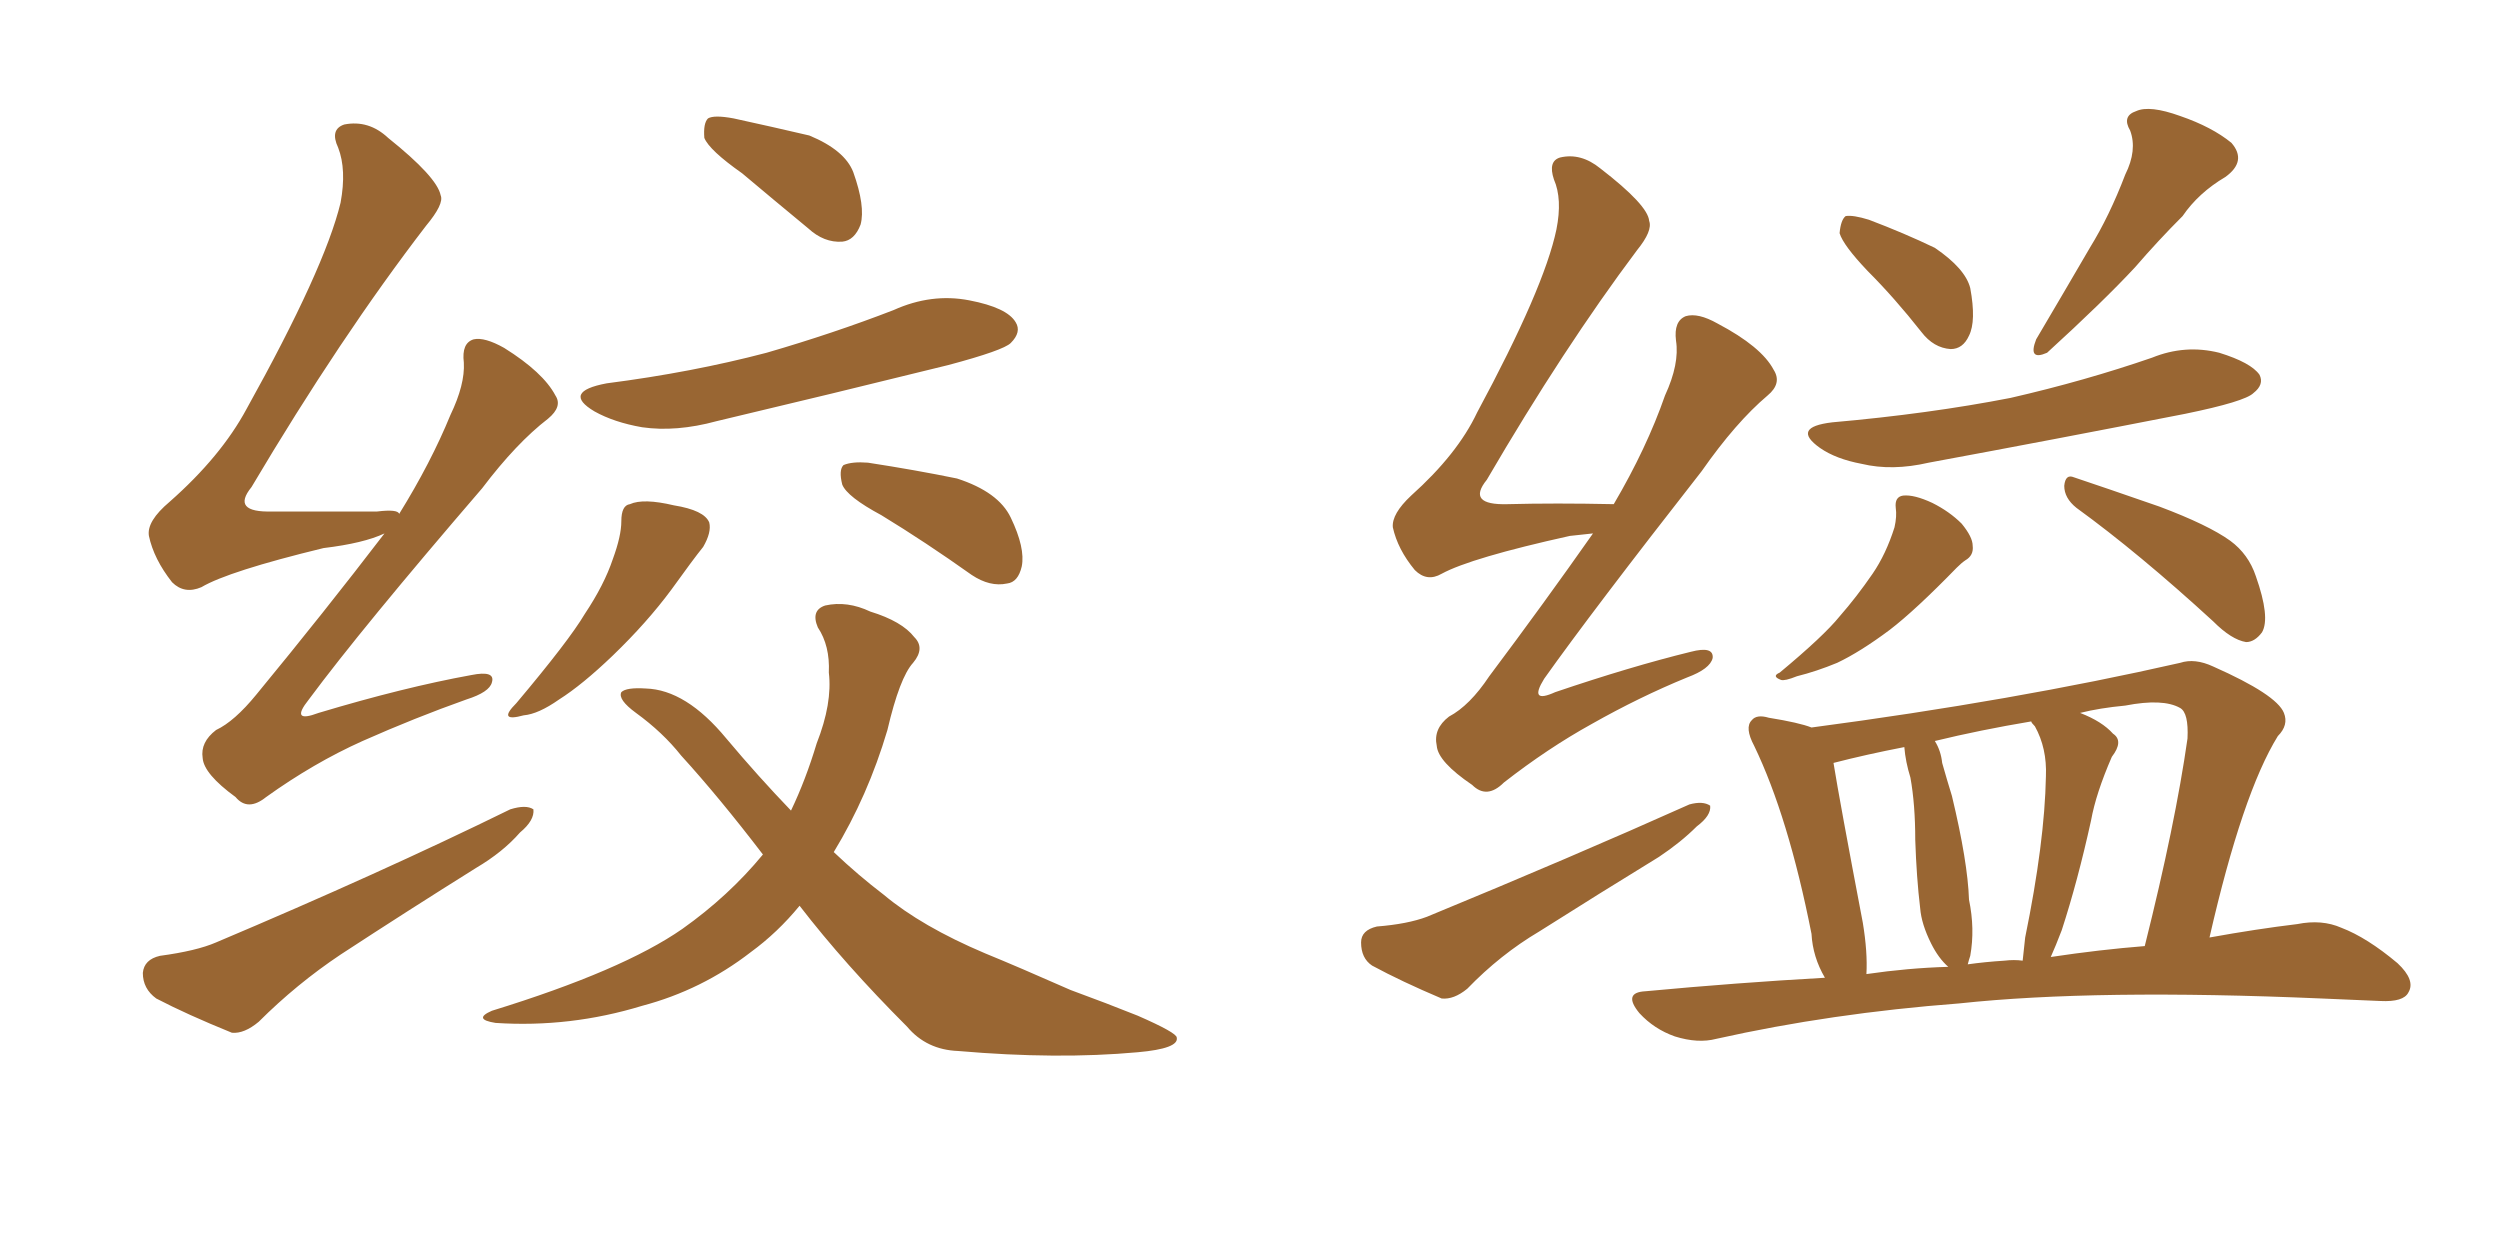<svg xmlns="http://www.w3.org/2000/svg" xmlns:xlink="http://www.w3.org/1999/xlink" width="300" height="150"><path fill="#996633" padding="10" d="M46.14 64.01L46.14 64.01Q43.65 65.19 38.82 65.77L38.82 65.77Q27.39 68.55 24.17 70.46L24.17 70.46Q22.12 71.34 20.65 69.87L20.65 69.87Q18.46 67.09 17.87 64.31L17.87 64.31Q17.58 62.55 20.36 60.21L20.36 60.21Q26.51 54.79 29.59 49.07L29.59 49.07Q38.96 32.23 40.87 24.32L40.87 24.32Q41.60 20.36 40.58 17.72L40.58 17.72Q39.55 15.53 41.31 14.94L41.31 14.94Q44.24 14.36 46.58 16.55L46.58 16.55Q52.44 21.24 52.88 23.44L52.88 23.44Q53.32 24.46 51.12 27.10L51.12 27.10Q40.87 40.43 30.18 58.45L30.18 58.45Q27.69 61.52 32.67 61.38L32.67 61.38Q38.53 61.38 45.26 61.38L45.26 61.38Q47.75 61.08 47.90 61.67L47.90 61.67Q51.71 55.52 54.05 49.80L54.05 49.80Q55.81 46.14 55.66 43.51L55.66 43.51Q55.37 41.16 56.84 40.72L56.84 40.72Q58.15 40.43 60.50 41.75L60.50 41.75Q65.19 44.68 66.65 47.46L66.65 47.46Q67.53 48.78 65.77 50.24L65.77 50.24Q61.96 53.17 57.86 58.59L57.86 58.59Q43.36 75.44 37.06 83.94L37.06 83.94Q34.72 86.87 38.23 85.55L38.23 85.55Q48.49 82.47 56.54 81.01L56.54 81.01Q59.47 80.42 59.03 81.88L59.03 81.88Q58.74 83.06 55.96 83.94L55.96 83.94Q49.80 86.13 43.51 88.92L43.51 88.92Q37.65 91.55 31.93 95.65L31.93 95.65Q29.74 97.41 28.27 95.65L28.27 95.65Q24.46 92.87 24.32 90.97L24.32 90.97Q24.02 89.06 25.93 87.60L25.93 87.60Q28.13 86.57 30.76 83.35L30.76 83.35Q38.96 73.39 46.14 64.01ZM19.19 114.70L19.19 114.70Q23.58 114.11 25.93 113.09L25.93 113.09Q45.70 104.74 61.23 97.12L61.23 97.12Q63.13 96.53 64.01 97.12L64.01 97.12Q64.16 98.44 62.40 99.90L62.40 99.90Q60.35 102.25 57.13 104.15L57.13 104.15Q48.93 109.28 40.87 114.55L40.87 114.55Q35.60 118.07 31.05 122.61L31.05 122.61Q29.30 124.07 27.83 123.93L27.83 123.93Q22.41 121.73 18.75 119.82L18.75 119.82Q17.14 118.65 17.14 116.75L17.14 116.75Q17.29 115.14 19.19 114.70ZM89.06 20.80L89.06 20.80Q85.11 18.02 84.52 16.55L84.52 16.55Q84.38 14.79 84.96 14.21L84.96 14.21Q85.69 13.77 88.04 14.21L88.04 14.21Q92.72 15.23 97.12 16.26L97.12 16.26Q101.37 18.02 102.39 20.65L102.39 20.65Q103.86 24.76 103.27 26.95L103.27 26.95Q102.54 28.86 101.07 29.00L101.07 29.00Q98.88 29.15 96.97 27.39L96.97 27.39Q92.72 23.88 89.06 20.80ZM72.80 46.00L72.80 46.00Q83.06 44.68 91.99 42.33L91.99 42.33Q100.05 39.99 107.23 37.21L107.23 37.21Q111.77 35.16 116.31 36.04L116.31 36.04Q120.85 36.91 121.88 38.67L121.88 38.67Q122.61 39.84 121.29 41.16L121.29 41.16Q120.41 42.04 113.82 43.80L113.82 43.80Q99.61 47.31 85.99 50.54L85.99 50.54Q81.15 51.86 77.05 51.27L77.05 51.27Q73.68 50.68 71.34 49.37L71.34 49.37Q67.38 47.02 72.80 46.00ZM74.56 62.55L74.56 62.55Q74.56 60.64 75.59 60.50L75.59 60.50Q77.20 59.77 80.86 60.64L80.86 60.64Q84.52 61.23 85.11 62.70L85.11 62.70Q85.40 63.87 84.38 65.63L84.38 65.63Q83.20 67.09 80.57 70.75L80.57 70.75Q77.64 74.71 73.54 78.66L73.54 78.66Q69.87 82.18 67.09 83.94L67.09 83.94Q64.60 85.69 62.84 85.84L62.84 85.84Q59.62 86.72 61.96 84.38L61.96 84.38Q68.26 76.90 70.17 73.68L70.17 73.68Q72.51 70.17 73.54 67.09L73.54 67.09Q74.56 64.31 74.56 62.55ZM105.76 61.82L105.76 61.82Q101.66 59.62 101.07 58.15L101.07 58.15Q100.63 56.40 101.22 55.81L101.22 55.81Q102.25 55.37 104.15 55.52L104.15 55.52Q109.86 56.40 114.84 57.42L114.84 57.42Q119.82 59.03 121.29 62.11L121.29 62.11Q123.05 65.77 122.61 67.97L122.61 67.97Q122.17 69.87 120.85 70.02L120.85 70.02Q118.80 70.46 116.60 68.99L116.60 68.99Q111.04 65.04 105.76 61.82ZM95.95 108.69L95.95 108.69L95.95 108.69Q93.31 111.91 90.09 114.26L90.09 114.26Q84.23 118.80 77.05 120.70L77.05 120.70Q68.41 123.34 59.47 122.75L59.47 122.75Q56.69 122.31 59.03 121.29L59.03 121.29Q74.71 116.46 81.88 111.47L81.88 111.47Q87.45 107.52 91.55 102.54L91.55 102.54Q86.28 95.65 81.74 90.67L81.74 90.67Q79.54 87.89 76.32 85.55L76.32 85.55Q74.12 83.94 74.56 83.06L74.56 83.06Q75.15 82.47 77.49 82.62L77.49 82.62Q82.32 82.76 87.16 88.62L87.16 88.62Q90.97 93.16 94.92 97.27L94.92 97.27Q96.68 93.60 98.00 89.21L98.00 89.21Q99.90 84.38 99.46 80.71L99.46 80.71Q99.61 77.49 98.14 75.29L98.14 75.29Q97.27 73.24 99.02 72.66L99.02 72.66Q101.66 72.07 104.44 73.39L104.44 73.39Q108.25 74.56 109.72 76.46L109.72 76.46Q111.04 77.78 109.57 79.54L109.57 79.54Q107.96 81.30 106.49 87.60L106.49 87.60Q104.15 95.51 100.05 102.25L100.05 102.25Q102.98 105.03 106.05 107.37L106.05 107.37Q110.60 111.18 118.21 114.40L118.21 114.40Q122.17 116.02 128.47 118.80L128.47 118.80Q132.86 120.41 136.52 121.88L136.52 121.88Q141.21 123.93 141.21 124.51L141.21 124.51Q141.50 125.83 136.52 126.27L136.52 126.27Q126.86 127.15 114.99 126.12L114.99 126.12Q111.18 125.98 108.84 123.19L108.84 123.19Q101.37 115.72 95.95 108.69ZM191.16 64.01L191.16 64.01Q189.84 64.16 188.38 64.31L188.38 64.31Q176.51 66.94 173.00 68.85L173.00 68.85Q171.24 69.87 169.78 68.41L169.78 68.41Q167.72 65.92 167.14 63.28L167.14 63.28Q166.99 61.67 169.34 59.47L169.34 59.47Q174.90 54.49 177.25 49.51L177.25 49.51Q185.30 34.57 186.77 27.54L186.77 27.54Q187.50 23.88 186.47 21.53L186.47 21.53Q185.74 19.34 187.21 18.90L187.21 18.90Q189.70 18.31 192.04 20.21L192.04 20.21Q197.75 24.61 197.90 26.51L197.90 26.51Q198.34 27.69 196.44 30.03L196.44 30.03Q187.65 41.75 178.42 57.57L178.42 57.57Q175.93 60.64 180.91 60.50L180.91 60.50Q186.62 60.35 193.65 60.50L193.65 60.50Q197.61 53.76 199.80 47.46L199.80 47.46Q201.56 43.65 201.12 40.87L201.12 40.87Q200.83 38.53 202.29 37.94L202.29 37.94Q203.76 37.50 206.10 38.82L206.10 38.82Q211.38 41.60 212.84 44.38L212.84 44.38Q213.87 46.00 212.11 47.46L212.11 47.46Q208.30 50.68 204.20 56.54L204.20 56.54Q191.02 73.39 185.30 81.45L185.30 81.45Q183.40 84.52 186.62 83.06L186.62 83.06Q195.70 79.98 202.88 78.22L202.88 78.22Q205.66 77.49 205.52 78.96L205.52 78.96Q205.22 80.27 202.44 81.30L202.44 81.30Q196.73 83.64 191.02 86.87L191.02 86.87Q185.74 89.79 180.47 93.90L180.47 93.90Q178.42 95.95 176.66 94.19L176.66 94.19Q172.56 91.41 172.41 89.50L172.41 89.50Q171.97 87.45 173.88 85.99L173.88 85.99Q176.37 84.67 178.71 81.15L178.71 81.15Q185.30 72.36 191.16 64.01ZM165.23 111.18L165.23 111.18Q168.90 110.89 171.24 110.01L171.24 110.01Q188.67 102.83 202.73 96.53L202.73 96.53Q204.35 96.09 205.22 96.68L205.22 96.68Q205.37 97.85 203.61 99.17L203.61 99.17Q201.71 101.07 199.07 102.83L199.07 102.83Q191.89 107.23 184.72 111.77L184.72 111.77Q180.03 114.55 176.07 118.65L176.07 118.65Q174.46 119.97 173.00 119.82L173.00 119.82Q168.16 117.77 164.65 115.87L164.65 115.87Q163.33 114.99 163.33 113.09L163.33 113.09Q163.33 111.62 165.23 111.18ZM224.12 32.52L224.12 32.52Q221.19 29.44 220.75 27.98L220.75 27.98Q220.90 26.37 221.48 25.93L221.48 25.93Q222.36 25.78 224.27 26.37L224.27 26.37Q228.52 27.98 232.18 29.74L232.18 29.74Q235.84 32.23 236.43 34.57L236.43 34.57Q237.16 38.53 236.28 40.28L236.28 40.28Q235.55 41.89 234.08 41.89L234.08 41.89Q232.03 41.75 230.57 39.84L230.57 39.84Q227.34 35.74 224.12 32.52ZM255.03 20.95L255.03 20.95Q256.49 18.02 255.62 15.67L255.62 15.67Q254.59 13.92 256.35 13.33L256.35 13.33Q257.96 12.60 261.62 13.92L261.62 13.92Q265.43 15.23 267.77 17.14L267.77 17.14Q269.68 19.34 267.04 21.24L267.04 21.24Q263.82 23.14 261.91 25.93L261.91 25.93Q258.98 28.86 256.20 32.08L256.20 32.08Q252.39 36.18 245.65 42.33L245.65 42.33Q243.31 43.36 244.34 40.72L244.34 40.72Q247.71 35.01 250.78 29.74L250.78 29.74Q253.13 25.93 255.03 20.95ZM219.87 50.68L219.87 50.68Q231.45 49.66 241.26 47.75L241.26 47.75Q250.20 45.70 258.25 42.92L258.25 42.92Q262.21 41.31 266.31 42.33L266.31 42.33Q270.12 43.51 271.14 44.97L271.14 44.97Q271.73 46.14 270.41 47.17L270.41 47.17Q269.38 48.19 262.21 49.66L262.21 49.66Q246.53 52.73 231.45 55.52L231.45 55.52Q227.05 56.54 223.39 55.66L223.39 55.66Q220.31 55.08 218.41 53.76L218.41 53.76Q214.89 51.27 219.87 50.68ZM227.49 60.94L227.49 60.94Q227.34 59.62 228.37 59.47L228.37 59.47Q229.69 59.33 231.88 60.35L231.88 60.35Q233.94 61.38 235.40 62.84L235.40 62.84Q236.72 64.45 236.72 65.48L236.72 65.48Q236.87 66.65 235.84 67.24L235.84 67.24Q235.40 67.53 234.81 68.12L234.81 68.12Q229.83 73.24 226.76 75.59L226.76 75.59Q223.24 78.22 220.46 79.54L220.46 79.54Q217.97 80.57 215.63 81.15L215.63 81.15Q214.16 81.74 213.72 81.59L213.72 81.59Q212.55 81.15 213.57 80.71L213.57 80.71Q218.85 76.32 220.75 73.97L220.75 73.97Q222.80 71.63 224.71 68.85L224.71 68.85Q226.32 66.50 227.34 63.28L227.34 63.28Q227.64 61.96 227.49 60.94ZM249.17 60.94L249.17 60.94Q247.71 59.77 247.71 58.30L247.71 58.30Q247.85 56.84 248.88 57.28L248.88 57.28Q252.39 58.45 259.13 60.79L259.13 60.79Q264.99 62.99 267.63 64.89L267.63 64.89Q269.82 66.50 270.70 69.14L270.70 69.14Q272.46 74.12 271.44 75.88L271.44 75.88Q270.56 77.05 269.53 77.05L269.53 77.05Q267.77 76.76 265.58 74.56L265.58 74.56Q256.64 66.36 249.17 60.94ZM218.99 117.33L218.99 117.33Q217.53 114.84 217.38 112.06L217.38 112.06Q214.60 98.00 210.50 89.50L210.50 89.50Q209.33 87.30 210.21 86.43L210.21 86.43Q210.79 85.69 212.26 86.13L212.26 86.13Q215.92 86.72 217.38 87.30L217.38 87.30Q241.70 84.08 261.62 79.54L261.62 79.54Q263.38 78.96 265.58 79.98L265.58 79.98Q273.19 83.35 274.07 85.55L274.07 85.55Q274.66 87.01 273.34 88.33L273.34 88.33Q269.09 95.21 265.14 112.50L265.14 112.50Q270.85 111.47 275.68 110.89L275.68 110.89Q278.61 110.30 280.96 111.33L280.96 111.33Q284.03 112.50 287.70 115.58L287.70 115.58Q289.89 117.63 289.01 119.09L289.01 119.09Q288.43 120.26 285.64 120.12L285.64 120.12Q282.28 119.97 278.61 119.82L278.61 119.82Q251.51 118.65 235.11 120.41L235.11 120.41Q219.73 121.58 205.96 124.66L205.96 124.66Q203.76 125.24 200.98 124.37L200.98 124.37Q198.49 123.49 196.73 121.58L196.73 121.58Q194.68 119.09 197.46 118.95L197.46 118.95Q208.45 117.92 218.99 117.33ZM246.09 114.84L246.09 114.84Q251.95 113.96 257.37 113.53L257.37 113.53Q261.04 98.88 262.50 88.62L262.50 88.62Q262.65 85.55 261.62 84.96L261.62 84.96Q259.57 83.79 255.03 84.67L255.03 84.67Q251.95 84.96 249.61 85.55L249.61 85.55Q252.25 86.57 253.56 88.04L253.56 88.04Q254.88 88.92 253.42 90.82L253.42 90.82Q251.51 95.21 250.93 98.44L250.93 98.44Q249.32 105.76 247.41 111.62L247.41 111.62Q246.68 113.53 246.09 114.84ZM240.53 115.28L240.53 115.28Q241.70 115.14 242.72 115.28L242.72 115.28Q242.87 113.96 243.02 112.50L243.02 112.50Q245.36 101.07 245.51 93.16L245.51 93.16Q245.65 89.79 244.19 87.16L244.19 87.16Q243.75 86.72 243.75 86.57L243.75 86.57Q237.60 87.60 232.18 88.92L232.18 88.92Q232.91 90.09 233.06 91.55L233.06 91.55Q233.64 93.60 234.23 95.51L234.23 95.51Q236.13 103.42 236.28 107.96L236.28 107.96Q237.01 111.47 236.43 114.70L236.43 114.70Q236.28 115.14 236.13 115.72L236.13 115.72Q238.18 115.43 240.53 115.28ZM223.97 116.89L223.97 116.89L223.97 116.89Q228.96 116.16 233.79 116.02L233.79 116.02Q232.62 114.99 231.74 113.23L231.74 113.23Q230.57 110.89 230.42 108.98L230.42 108.98Q229.98 105.32 229.83 100.78L229.83 100.78Q229.83 96.53 229.25 93.31L229.25 93.31Q228.66 91.41 228.52 89.65L228.52 89.65Q223.97 90.53 220.02 91.55L220.02 91.55Q220.75 96.09 223.54 110.74L223.54 110.74Q224.12 114.26 223.97 116.89Z"/></svg>